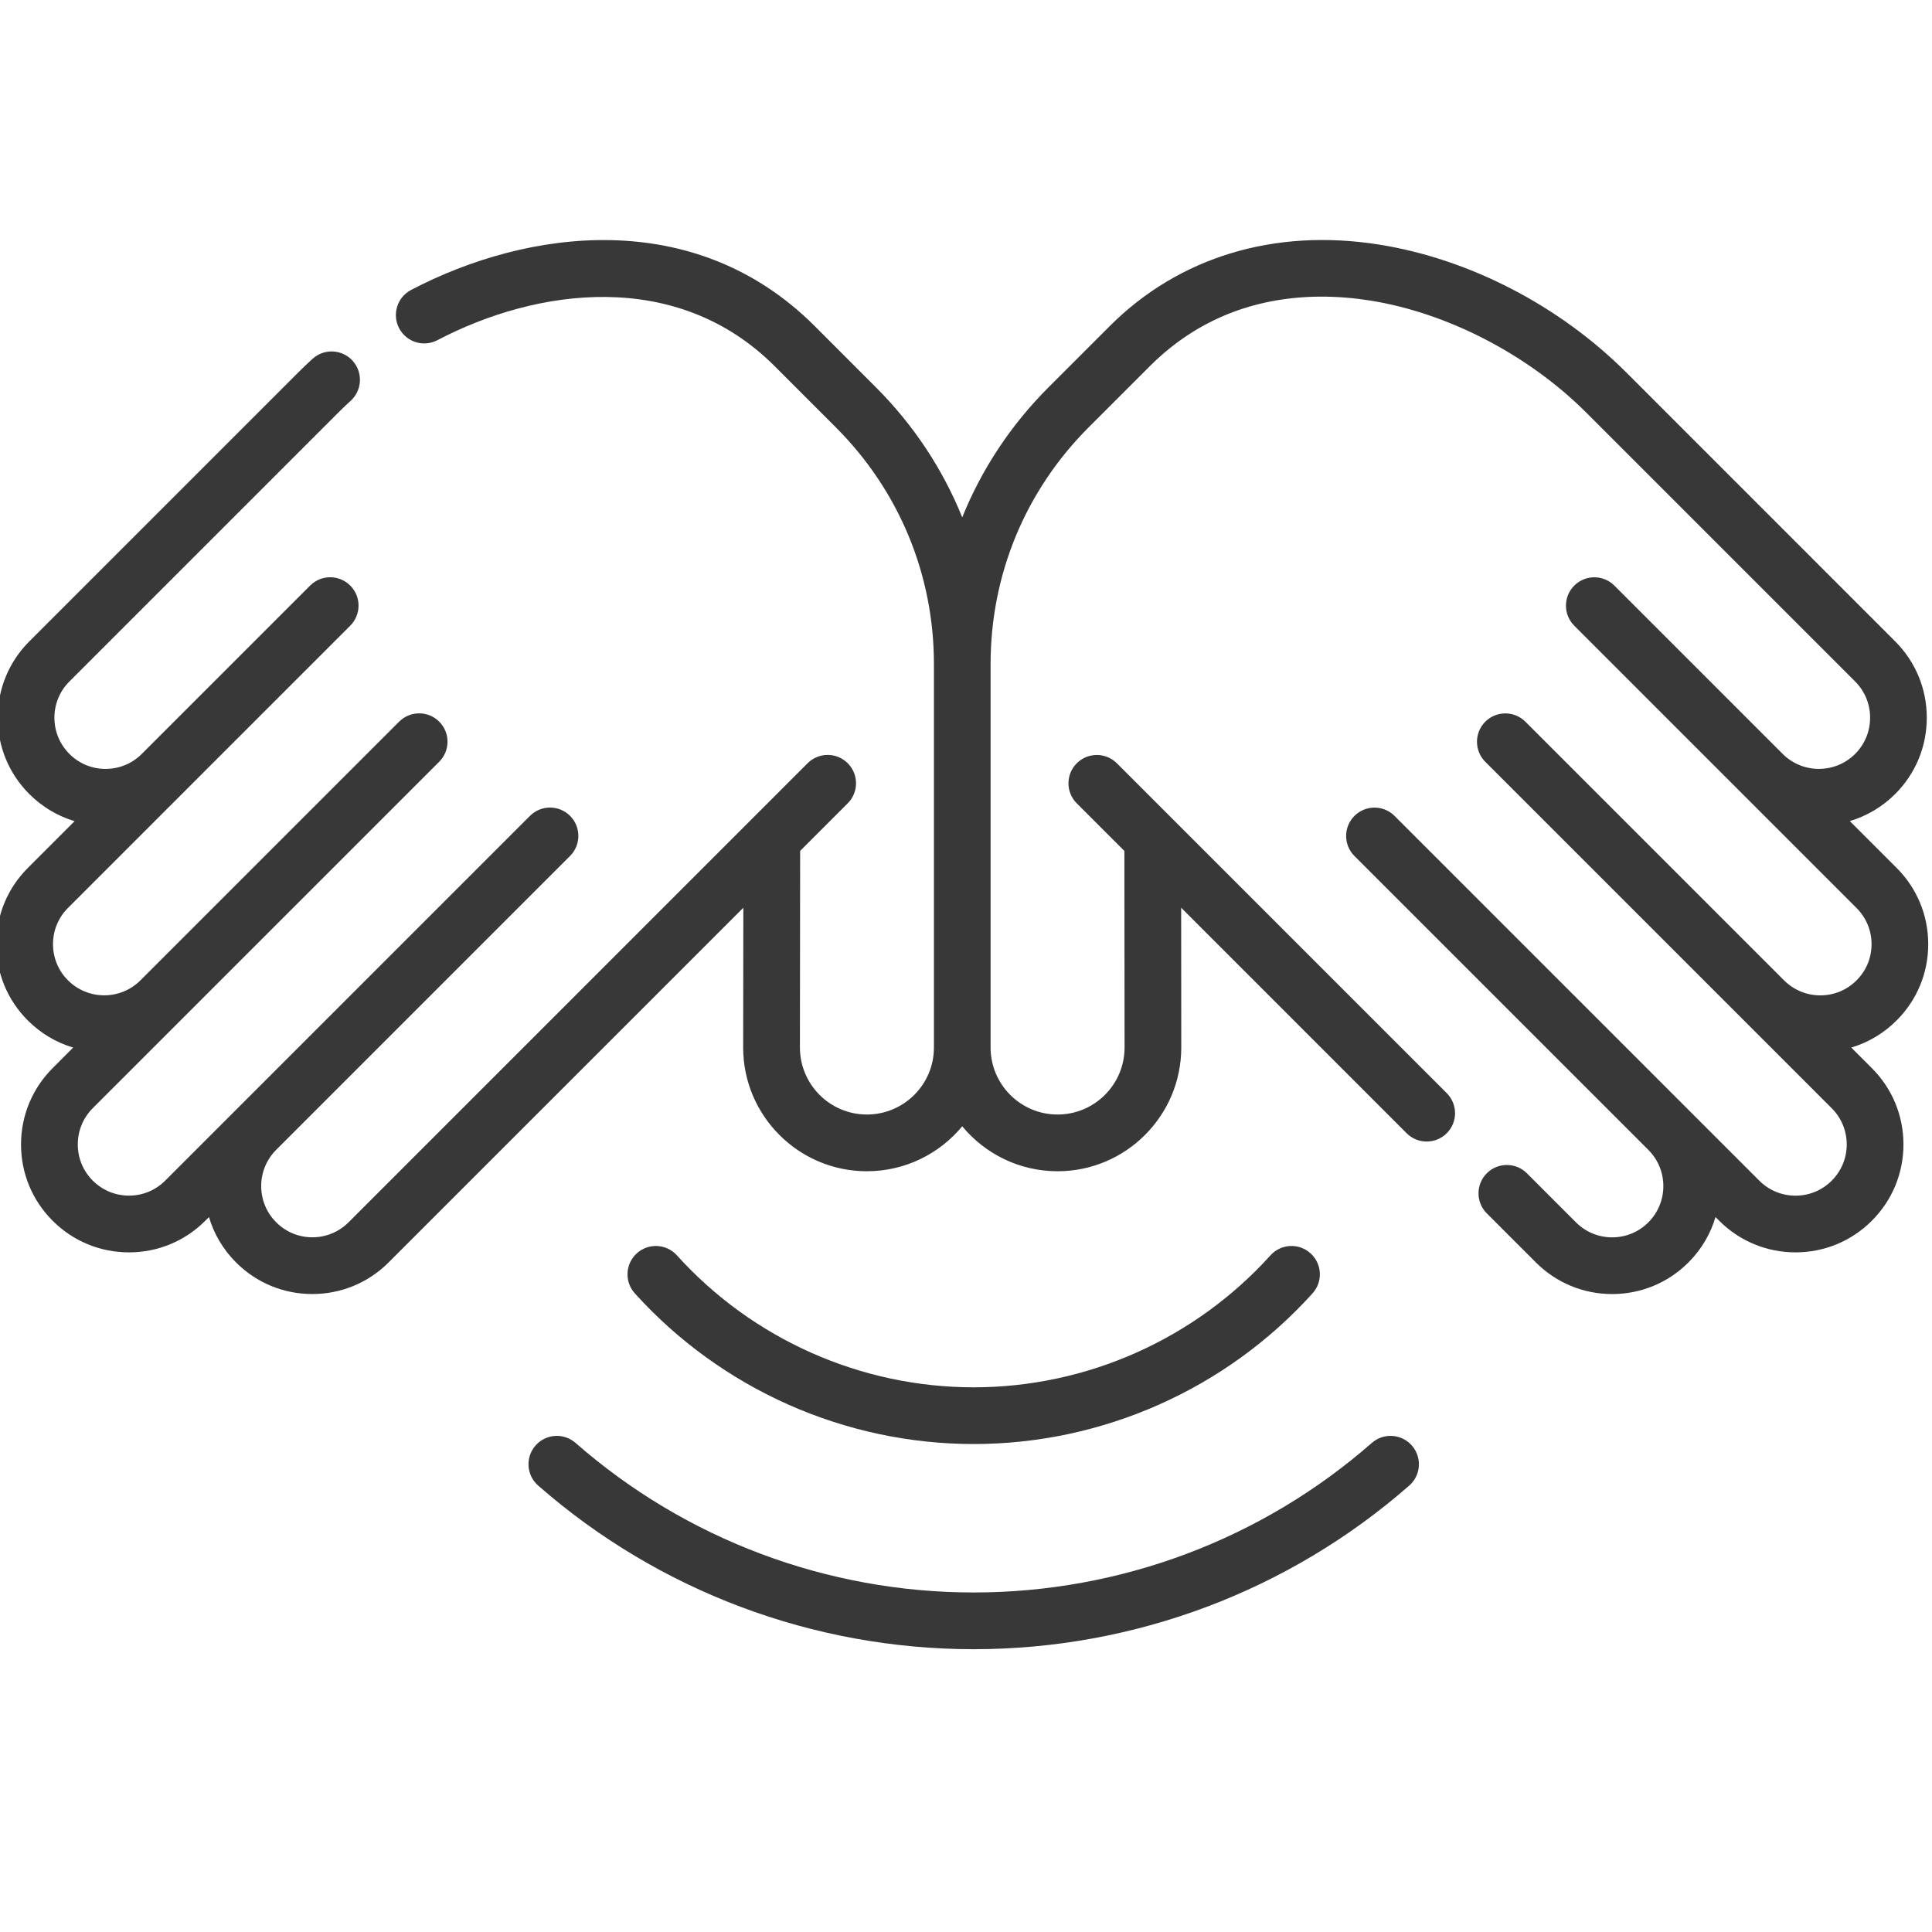 <?xml version="1.0" encoding="UTF-8"?> <svg xmlns="http://www.w3.org/2000/svg" xmlns:xlink="http://www.w3.org/1999/xlink" fill="none" height="80" viewBox="0 0 80 80" width="80"><clipPath id="a"><path d="m0 0h80v80h-80z"></path></clipPath><clipPath id="b"><path d="m0-1h80v80h-80z"></path></clipPath><g clip-path="url(#a)"><g clip-path="url(#b)" fill="#383838"><path d="m76.657 43.377c.702-.209 1.345-.59 1.876-1.121.845-.843 1.311-1.965 1.311-3.16 0-1.193-.465-2.315-1.31-3.16l-1.937-1.937c.688-.205 1.337-.579 1.879-1.121.844-.844 1.308-1.965 1.308-3.159 0-1.195-.465-2.317-1.308-3.161l-11.126-11.127c-2.783-2.783-6.524-4.717-10.262-5.306-4.321-.682-8.276.517-11.135 3.377l-2.537 2.537c-1.564 1.564-2.768 3.392-3.572 5.383-.804-1.99-2.009-3.818-3.572-5.382l-2.537-2.538c-4.962-4.963-11.887-4.026-16.714-1.495-.574.301-.796 1.011-.494 1.585.301.574 1.011.796 1.585.494 4.088-2.144 9.902-2.986 13.964 1.075l2.536 2.537c2.618 2.618 4.06 6.098 4.06 9.799v15.879c0 1.53-1.245 2.774-2.776 2.774-1.529 0-2.773-1.245-2.773-2.777l.009-8.138 1.97-1.971c.459-.458.459-1.202.001-1.66-.459-.459-1.202-.459-1.661-.001l-19.008 19.009c-.402.401-.934.622-1.499.622-.567 0-1.099-.22-1.5-.623-.826-.825-.827-2.169-.001-2.996.003-.002.004-.005.007-.008l12.164-12.164c.458-.458.458-1.202 0-1.66-.458-.458-1.202-.458-1.66 0l-15.104 15.104c-.4.4-.933.621-1.5.621-.567 0-1.099-.221-1.5-.621-.4-.4-.62-.933-.62-1.499 0-.568.22-1.101.62-1.501l14.346-14.345c.458-.458.458-1.202 0-1.66-.458-.458-1.202-.458-1.66 0l-10.707 10.707c-.002.002-.004.003-.005.004-.4.4-.933.621-1.501.621-.566 0-1.099-.221-1.5-.622-.399-.398-.619-.93-.619-1.498 0-.567.22-1.099.62-1.499l11.688-11.688c.458-.458.458-1.202 0-1.66-.459-.459-1.202-.459-1.661 0l-6.97 6.97-.001.001c-.4.4-.933.621-1.499.621-.566 0-1.099-.22-1.498-.621-.4-.4-.621-.933-.621-1.499 0-.568.22-1.101.62-1.5l11.127-11.127c.173-.173.349-.341.521-.497.48-.437.514-1.179.078-1.659-.436-.479-1.179-.514-1.658-.077-.2.182-.402.374-.601.573l-11.127 11.127c-.844.844-1.308 1.967-1.308 3.161 0 1.194.464 2.316 1.308 3.159.532.532 1.174.914 1.876 1.124l-1.935 1.935c-.844.843-1.309 1.965-1.309 3.159 0 1.196.465 2.318 1.308 3.159.532.532 1.176.914 1.877 1.122l-.85.851c-.844.844-1.309 1.966-1.309 3.161 0 1.194.465 2.316 1.309 3.159.844.844 1.967 1.309 3.16 1.309 1.194 0 2.316-.465 3.16-1.309l.153-.152c.204.687.577 1.335 1.119 1.876.843.845 1.966 1.31 3.16 1.31 1.193 0 2.315-.465 3.16-1.309l14.688-14.686-.007 5.788c0 2.825 2.298 5.123 5.122 5.123 1.588 0 3.009-.726 3.949-1.862.941 1.137 2.361 1.862 3.948 1.862 2.824 0 5.122-2.299 5.122-5.128l-.005-5.784 9.337 9.338c.459.458 1.202.458 1.661 0 .458-.458.458-1.202 0-1.66l-13.66-13.66c-.458-.458-1.202-.458-1.66 0-.459.458-.459 1.202 0 1.66l1.972 1.972.007 8.138c0 1.53-1.244 2.775-2.774 2.775-1.53 0-2.774-1.244-2.774-2.774v-15.879c0-3.702 1.441-7.182 4.058-9.799l2.537-2.537c2.966-2.966 6.591-3.115 9.11-2.718 3.211.507 6.562 2.244 8.967 4.648l11.127 11.127c.4.4.62.933.62 1.501 0 .566-.22 1.099-.62 1.499-.826.826-2.17.827-2.997.003-.001-.001-.002-.002-.003-.003l-6.97-6.97c-.458-.458-1.202-.458-1.66 0-.459.459-.459 1.202 0 1.661l11.687 11.688c.402.402.623.934.623 1.5 0 .566-.221 1.099-.623 1.499-.4.4-.932.62-1.498.62-.567 0-1.099-.22-1.5-.62-.005-.005-.01-.009-.015-.014l-10.698-10.698c-.459-.458-1.202-.458-1.661 0-.458.459-.458 1.202 0 1.66l14.346 14.346c.401.401.621.934.621 1.5 0 .566-.22 1.098-.622 1.499-.4.401-.933.621-1.499.621-.566 0-1.099-.22-1.499-.621l-15.104-15.104c-.459-.458-1.202-.458-1.661 0-.458.458-.458 1.202 0 1.66l12.173 12.172c.001.001.001.001.002.002.823.826.822 2.169-.003 2.995-.401.401-.934.622-1.501.622-.565 0-1.098-.221-1.499-.622l-2.03-2.031c-.459-.458-1.202-.458-1.661 0-.458.459-.458 1.202 0 1.66l2.031 2.031c.845.845 1.967 1.31 3.159 1.31 1.194 0 2.316-.465 3.161-1.31.542-.542.915-1.19 1.12-1.878l.153.153c.844.844 1.967 1.309 3.16 1.309s2.315-.465 3.159-1.309c.845-.845 1.31-1.967 1.31-3.16 0-1.194-.465-2.316-1.309-3.16z"></path><path d="m40.318 59.794c5.338 0 10.453-2.274 14.032-6.24.435-.481.397-1.223-.085-1.658-.481-.435-1.224-.397-1.658.085-3.135 3.472-7.614 5.465-12.289 5.465-4.675 0-9.154-1.992-12.289-5.465-.435-.482-1.177-.519-1.658-.085-.481.434-.519 1.177-.085 1.658 3.58 3.966 8.694 6.24 14.032 6.24z"></path><path d="m56.806 59.747c-4.56 3.995-10.415 6.194-16.488 6.194-6.072 0-11.928-2.2-16.487-6.194-.488-.427-1.23-.378-1.657.11-.427.488-.378 1.229.11 1.657 4.988 4.37 11.393 6.776 18.035 6.776 6.643 0 13.047-2.407 18.035-6.776.488-.427.536-1.169.109-1.657s-1.169-.537-1.657-.11z"></path></g></g></svg> 